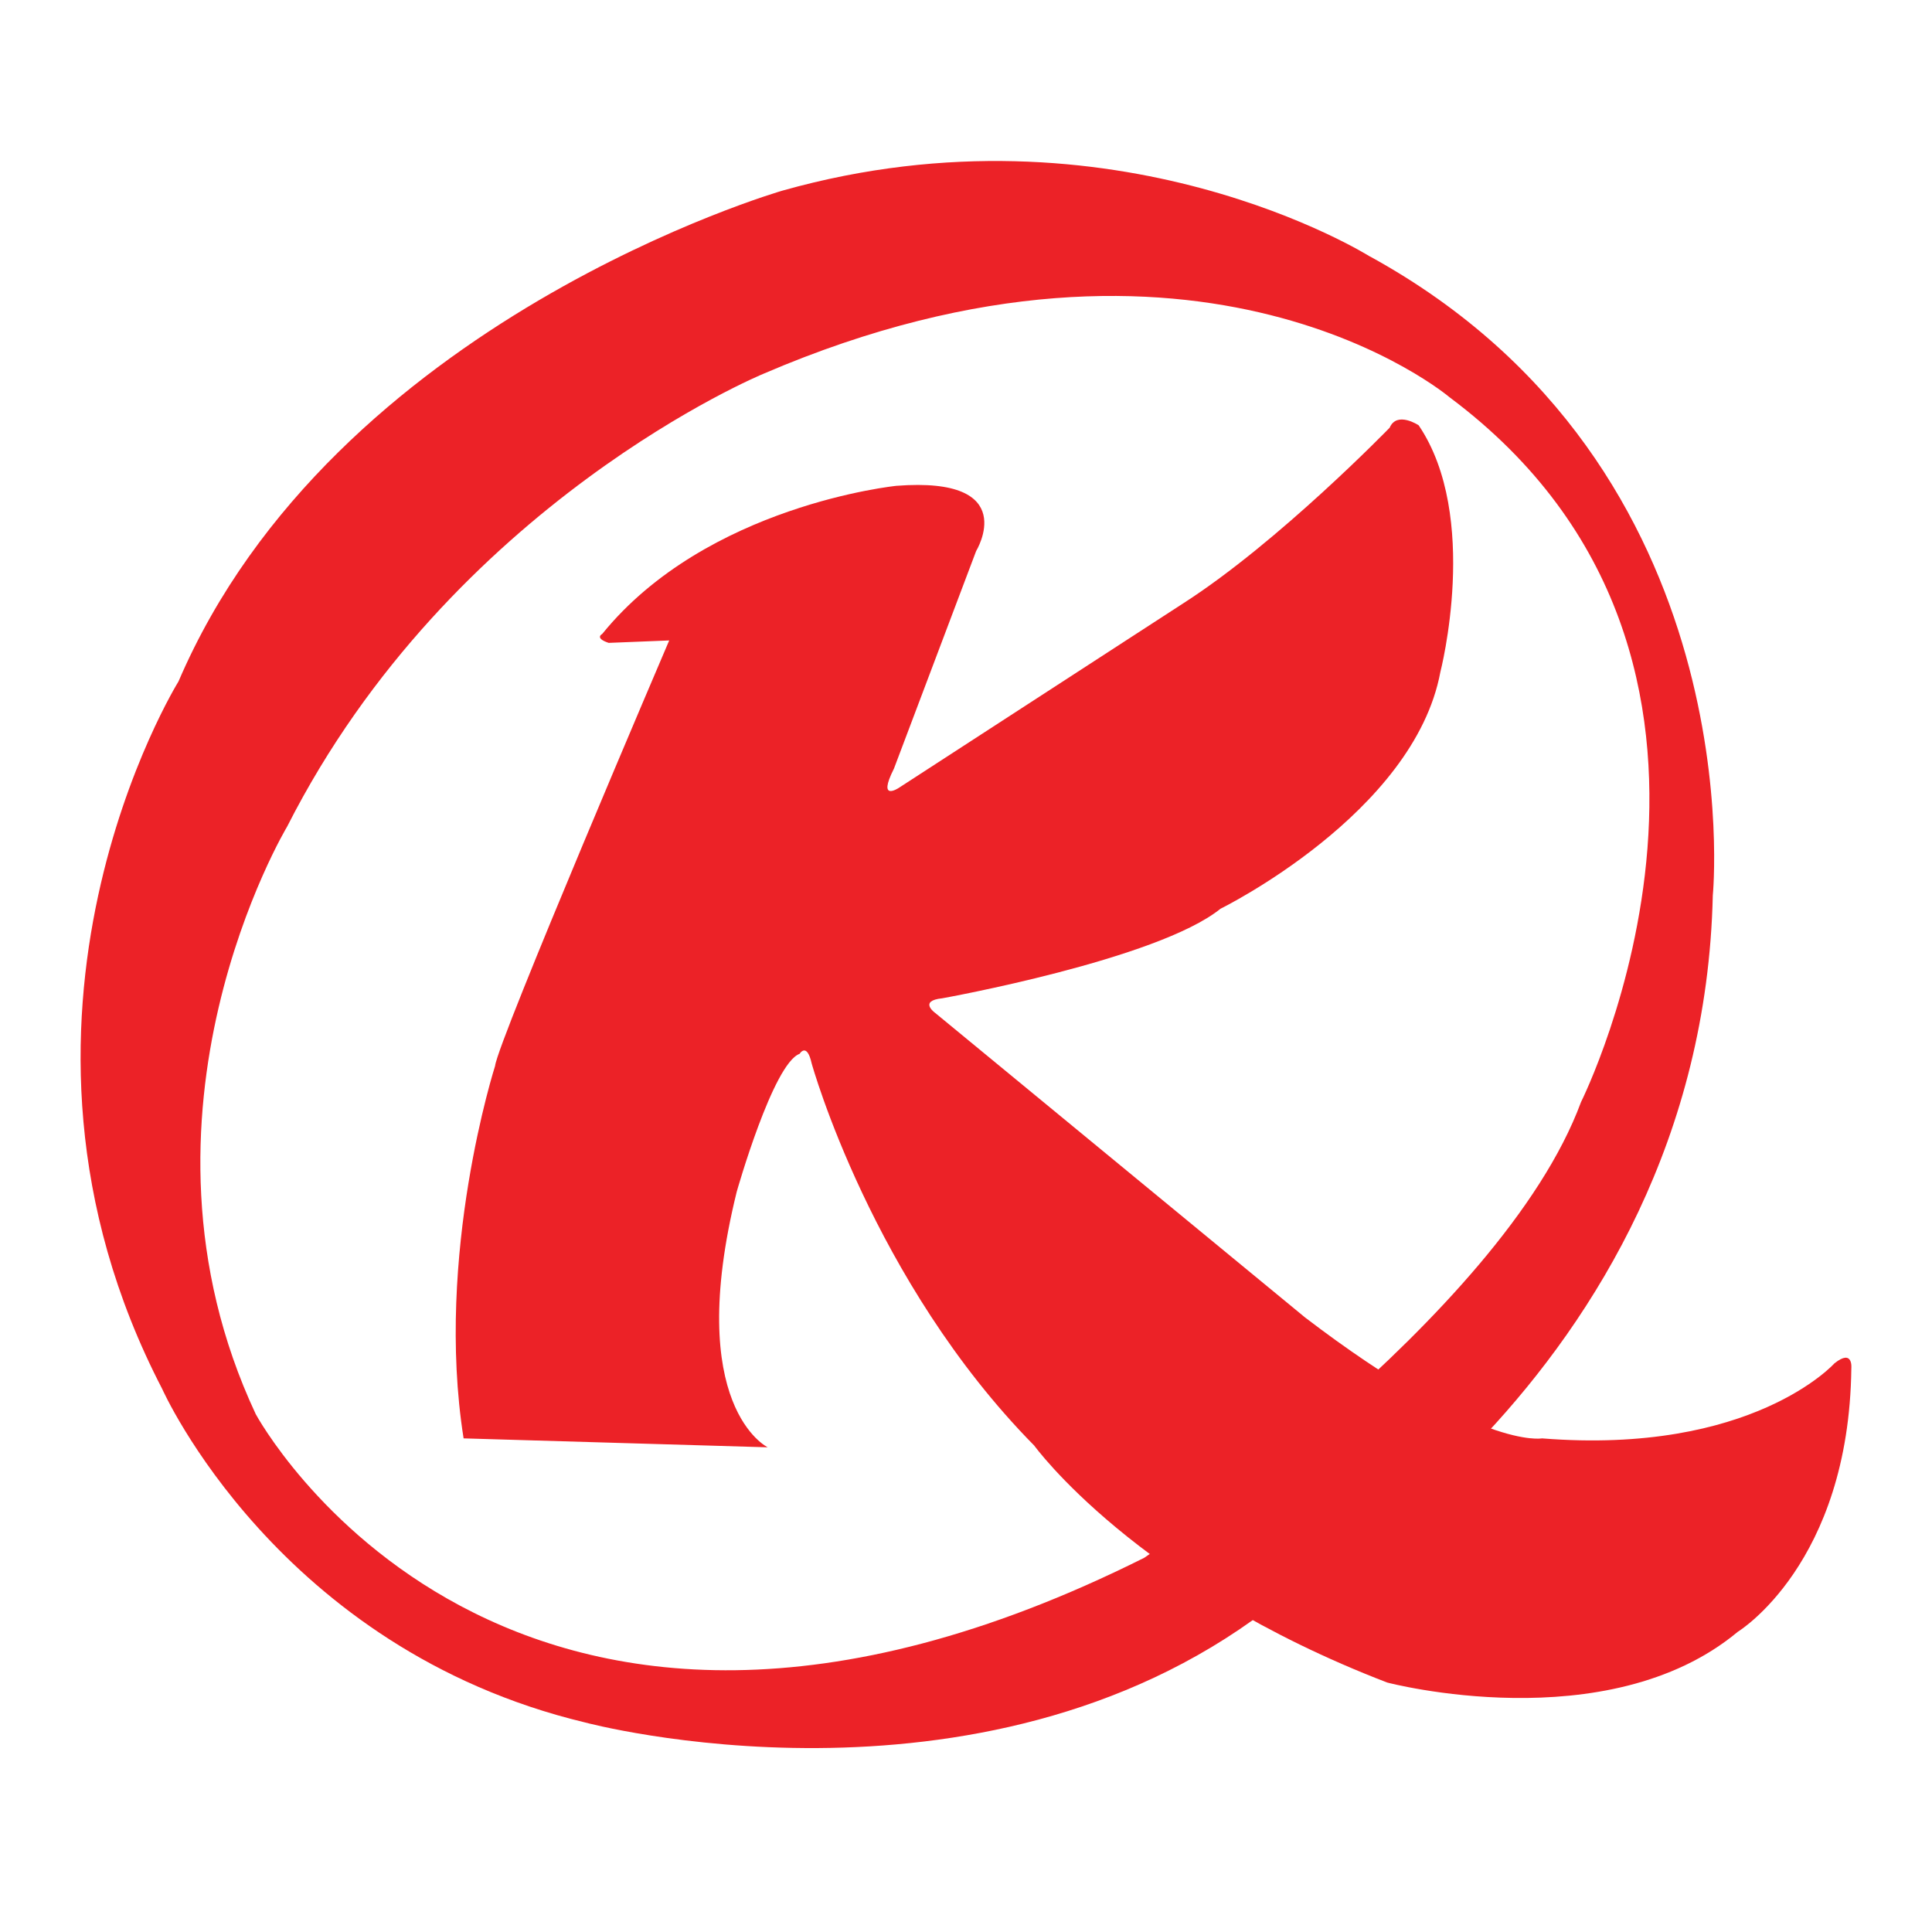 <svg xmlns="http://www.w3.org/2000/svg" width="24" height="24" fill="none" viewBox="0 0 24 24"><path fill="#EC2227" d="M17.015 3.185S13.863 1.2 9.72 2.368c0 0-5.577 1.605-7.503 6.098 0 0-2.595 4.175-.203 8.786 0 0 1.433 3.23 5.254 4.145 0 0 4.885 1.314 8.465-1.397 0 0 5.407-2.853 5.544-8.877 0 0 .524-5.312-4.26-7.938zM19.64 13.69c-.992 2.685-5.427 5.662-5.427 5.662-7.938 3.97-11.036-1.785-11.036-1.785-1.75-3.736.39-7.299.39-7.299C5.611 6.24 9.484 4.643 9.484 4.643c5.429-2.334 8.523.292 8.523.292 4.378 3.27 1.633 8.755 1.633 8.755z"/><path fill="#EC2227" d="M8.313 7.956S6.18 12.942 6.15 13.242c0 0-.752 2.343-.391 4.626l3.778.111s-1.045-.502-.385-3.175c0 0 .451-1.593.781-1.713 0 0 .09-.15.15.12 0 0 .75 2.703 2.765 4.747 0 0 1.26 1.742 4.384 2.943 0 0 2.733.721 4.355-.63 0 0 1.382-.84 1.411-3.275 0 0 .024-.247-.21-.06 0 0-1.021 1.141-3.633.932 0 0-.78.15-2.943-1.502l-4.596-3.784s-.21-.15.09-.181c0 0 2.673-.48 3.455-1.112 0 0 2.404-1.181 2.732-2.942 0 0 .498-1.93-.27-3.064 0 0-.27-.18-.36.03 0 0-1.375 1.418-2.56 2.179l-3.539 2.296s-.271.18-.059-.24l1.021-2.703s.57-.931-.99-.81c0 0-2.354.237-3.655 1.84 0 0-.101.051.08.111l.75-.03z"/></svg>